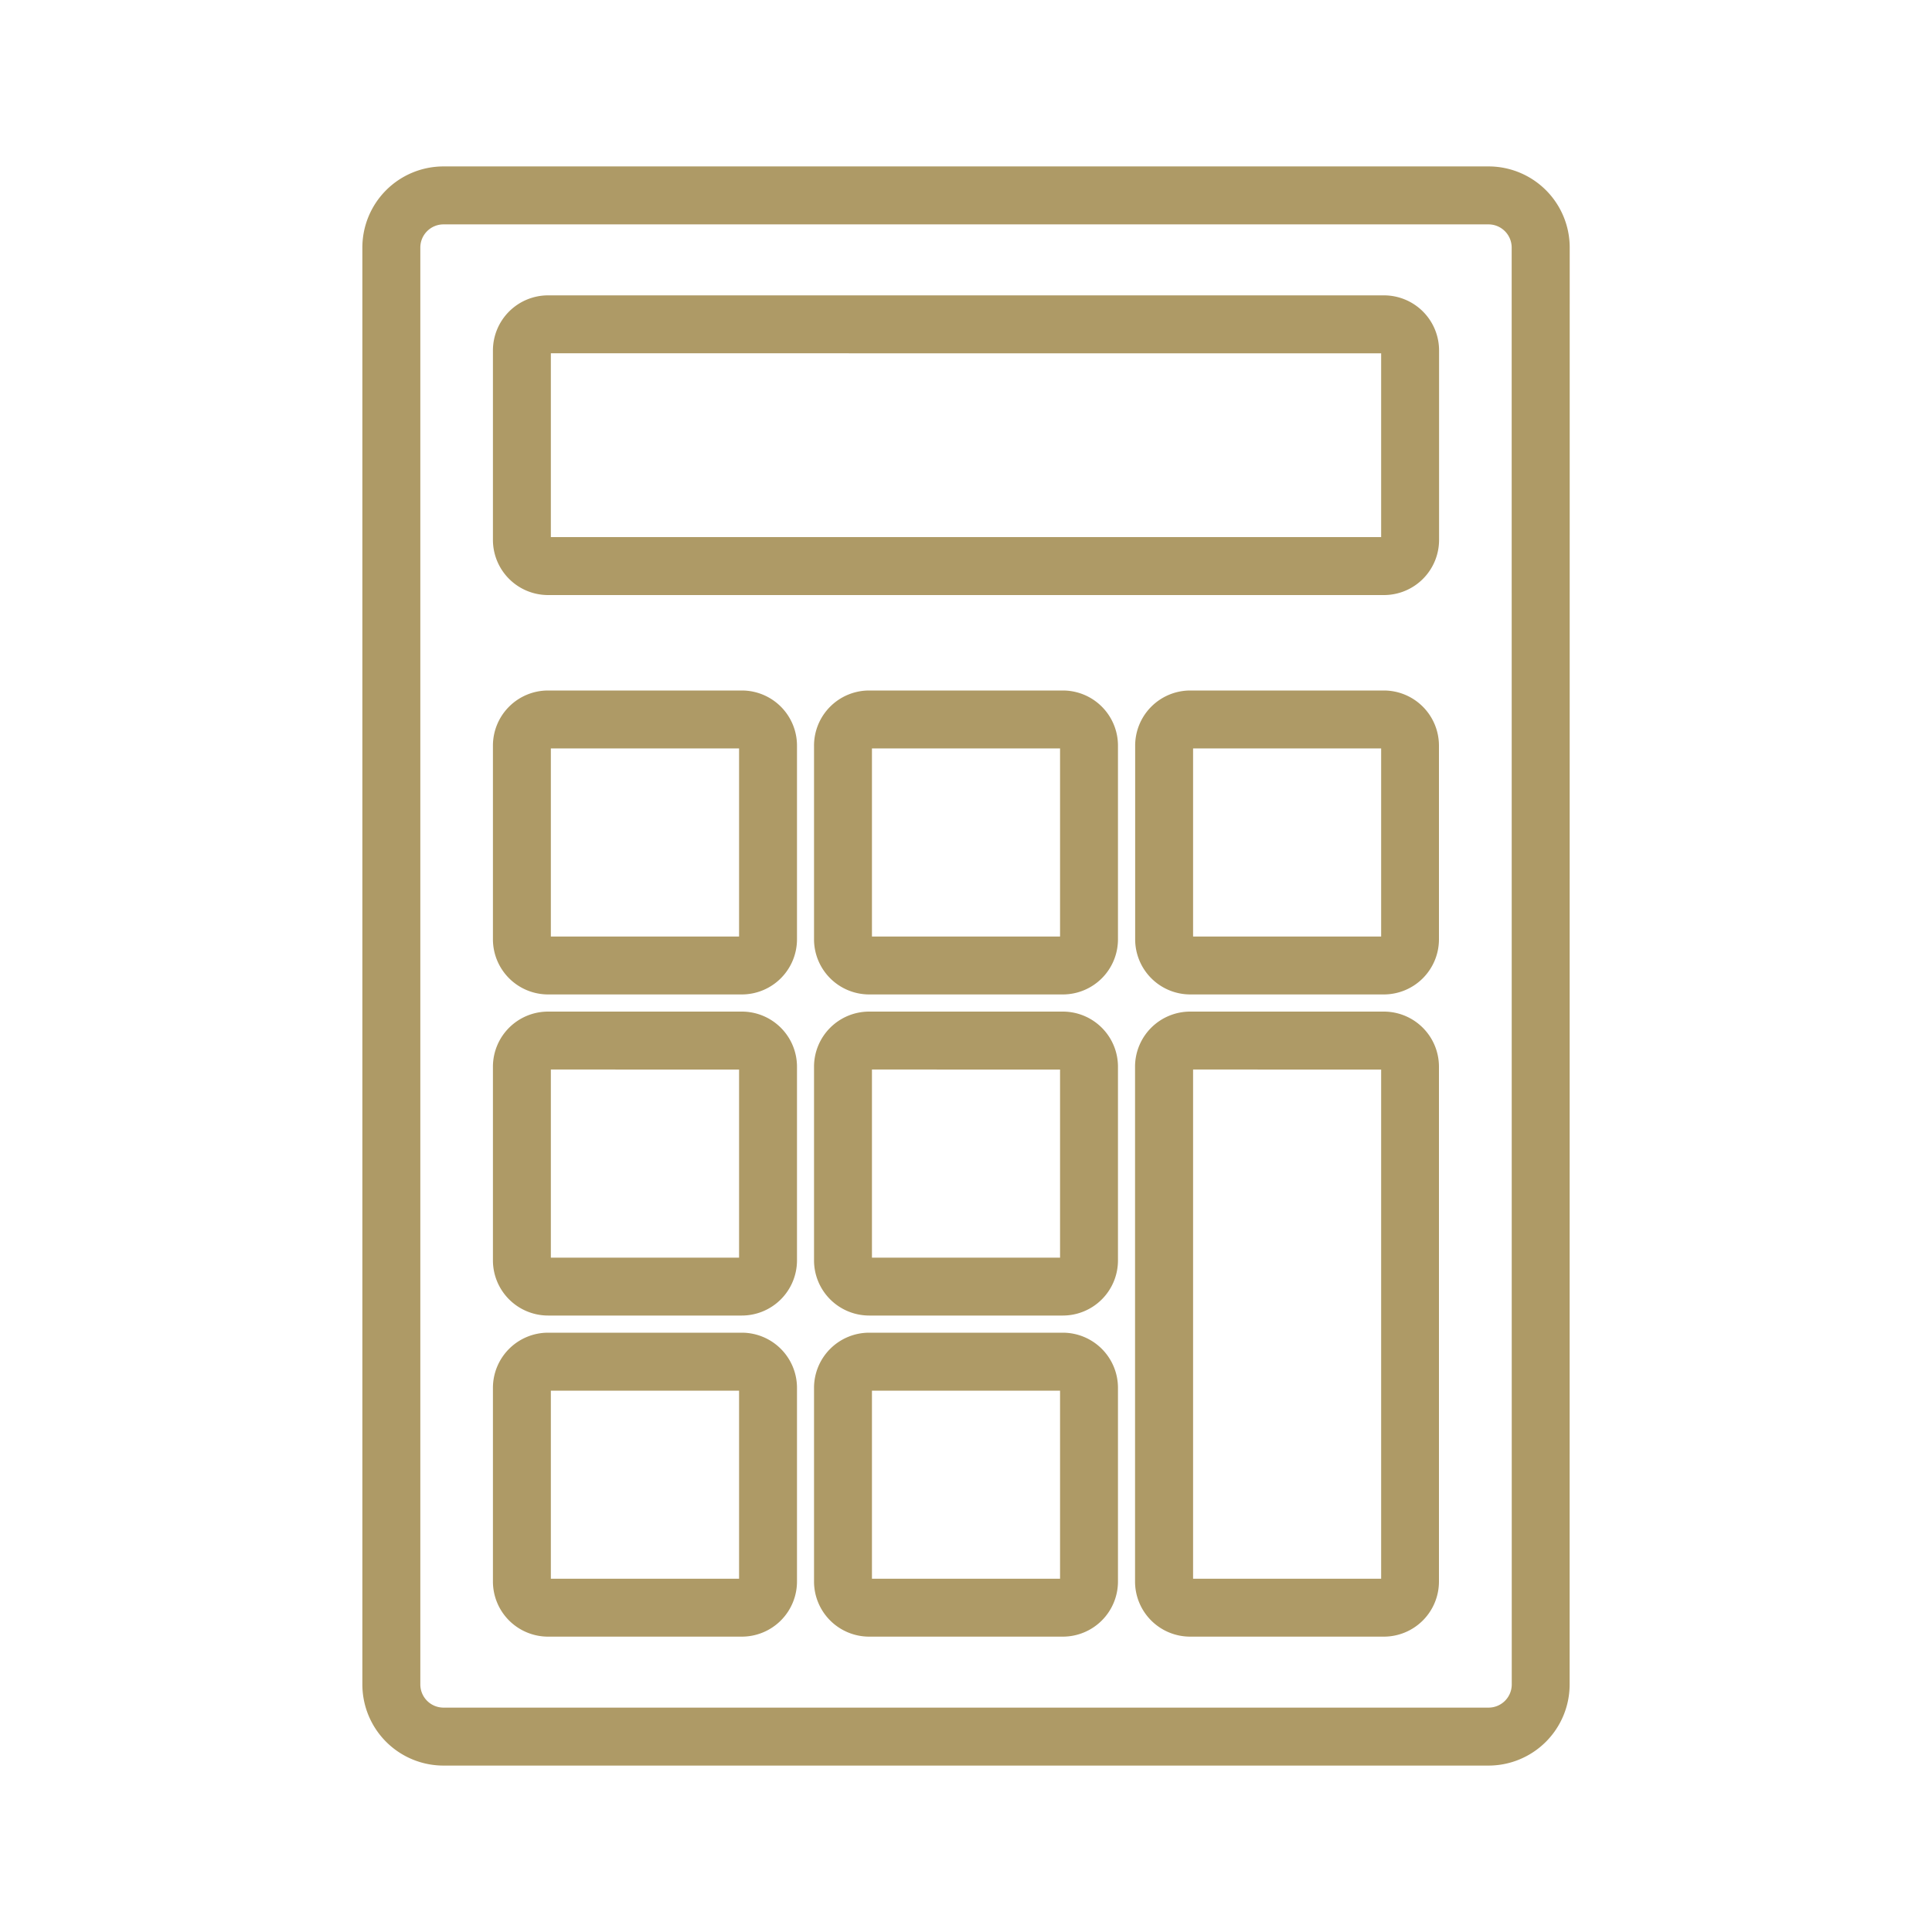 <svg xmlns="http://www.w3.org/2000/svg" viewBox="0 0 500 500"><defs><style>.cls-1{fill:none;}.cls-2{fill:#ae9a66;}</style></defs><g id="Calque_2" data-name="Calque 2"><g id="Calque_18" data-name="Calque 18"><rect class="cls-1" width="500" height="500"></rect></g><g id="Calque_33" data-name="Calque 33"><path class="cls-2" d="M406.24,64.07a21,21,0,0,0-21-21H114.78a21,21,0,0,0-21,21V435.93a21,21,0,0,0,21,21H385.22a21,21,0,0,0,21-21Zm-15,371.86a6,6,0,0,1-6,6H114.78a6,6,0,0,1-6-6V64.07a6,6,0,0,1,6-6H385.22a6,6,0,0,1,6,6Z"></path><path class="cls-2" d="M358.18,76.44H141.83a14.27,14.27,0,0,0-14.26,14.25v49A14.28,14.28,0,0,0,141.83,154H358.18a14.27,14.27,0,0,0,14.25-14.26v-49A14.26,14.26,0,0,0,358.18,76.44Zm-.74,15V139H142.56V91.43Z"></path><path class="cls-2" d="M192,178.7H141.83A14.27,14.27,0,0,0,127.57,193V243.1a14.28,14.28,0,0,0,14.26,14.26H192a14.28,14.28,0,0,0,14.26-14.26V193A14.27,14.27,0,0,0,192,178.7Zm-.73,15v48.68H142.56V193.69Z"></path><path class="cls-2" d="M275.07,178.7H224.93A14.27,14.27,0,0,0,210.67,193V243.1a14.28,14.28,0,0,0,14.26,14.26h50.14a14.27,14.27,0,0,0,14.26-14.26V193A14.27,14.27,0,0,0,275.07,178.7Zm-.73,15v48.68H225.66V193.69Z"></path><path class="cls-2" d="M358.18,178.7H308A14.27,14.27,0,0,0,293.78,193V243.1A14.27,14.27,0,0,0,308,257.36h50.15a14.27,14.27,0,0,0,14.25-14.26V193A14.27,14.27,0,0,0,358.18,178.7Zm-.74,15v48.68H308.77V193.69Z"></path><path class="cls-2" d="M192,261.8H141.83a14.27,14.27,0,0,0-14.26,14.26V326.2a14.28,14.28,0,0,0,14.26,14.26H192a14.28,14.28,0,0,0,14.26-14.26V276.05A14.27,14.27,0,0,0,192,261.8Zm-.73,15v48.68H142.56V276.79Z"></path><path class="cls-2" d="M275.07,261.8H224.93a14.27,14.27,0,0,0-14.26,14.26V326.2a14.28,14.28,0,0,0,14.26,14.26h50.14a14.27,14.27,0,0,0,14.26-14.26V276.05A14.27,14.27,0,0,0,275.07,261.8Zm-.73,15v48.68H225.66V276.79Z"></path><path class="cls-2" d="M192,344.9H141.83a14.28,14.28,0,0,0-14.26,14.26V409.3a14.27,14.27,0,0,0,14.26,14.26H192a14.27,14.27,0,0,0,14.26-14.26V359.16A14.28,14.28,0,0,0,192,344.9Zm-.73,15v48.67H142.56V359.9Z"></path><path class="cls-2" d="M275.07,344.9H224.93a14.28,14.28,0,0,0-14.26,14.26V409.3a14.27,14.27,0,0,0,14.26,14.26h50.14a14.27,14.27,0,0,0,14.26-14.26V359.16A14.28,14.28,0,0,0,275.07,344.9Zm-.73,15v48.67H225.66V359.9Z"></path><path class="cls-2" d="M358.18,261.8H308a14.27,14.27,0,0,0-14.25,14.26V409.31A14.26,14.26,0,0,0,308,423.56h50.15a14.26,14.26,0,0,0,14.25-14.25V276.05A14.26,14.26,0,0,0,358.18,261.8Zm-.74,15V408.57H308.77V276.79Z"></path></g></g></svg>